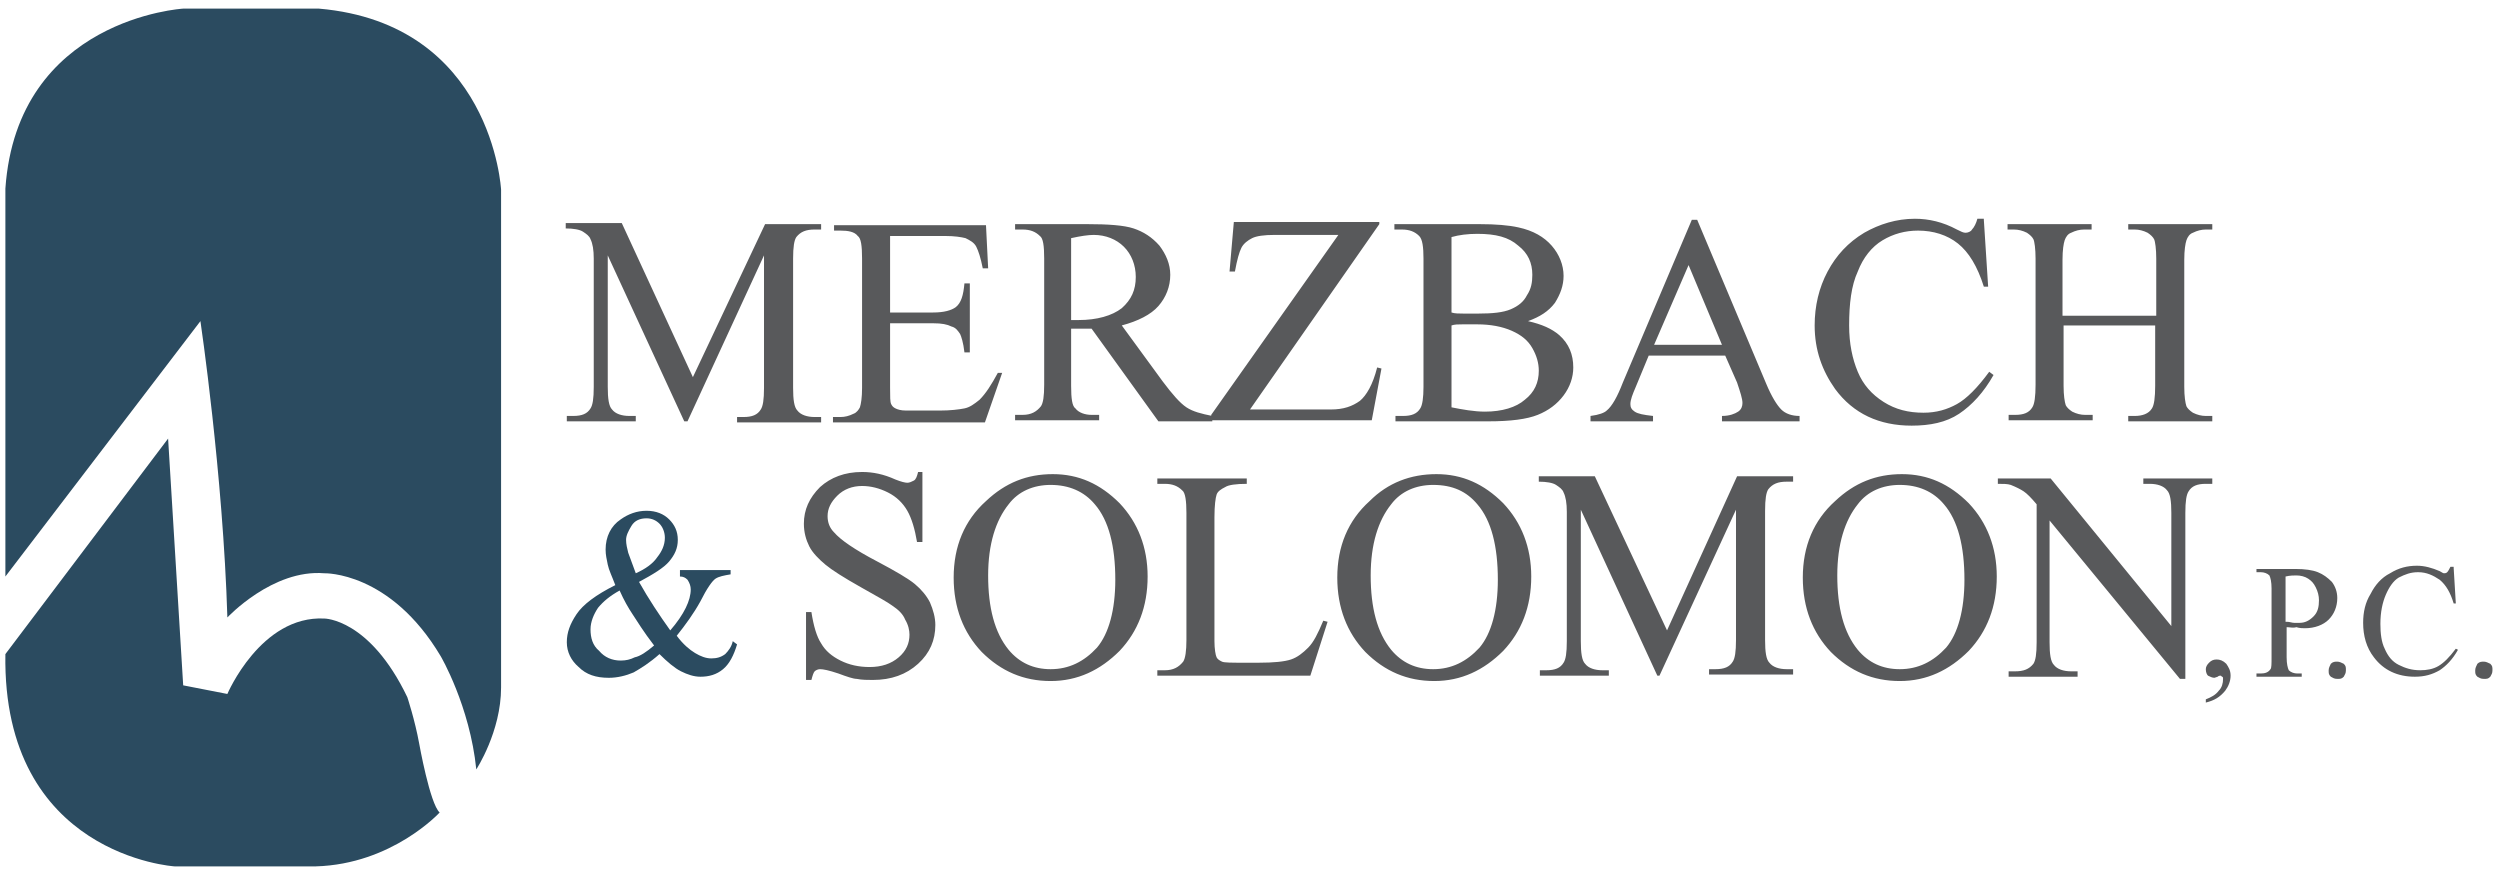 <svg xmlns="http://www.w3.org/2000/svg" viewBox="0 0 232 81" enable-background="new 0 0 232 81">

	<g class="logo--color1" fill="#58595B">
		<path d="M63.5 39.1l-7.1-15.4v12.2c0 1.1.1 1.8.4 2.1.3.4.9.6 1.6.6h.6v.5h-6.4v-.5h.6c.8 0 1.3-.2 1.6-.7.2-.3.3-.9.3-2v-11.9c0-.8-.1-1.4-.3-1.8-.1-.3-.4-.5-.7-.7-.3-.2-.9-.3-1.6-.3v-.5h5.2l6.6 14.3 6.7-14.2h5.2v.5h-.6c-.8 0-1.3.2-1.7.7-.2.3-.3.9-.3 2v12c0 1.1.1 1.8.4 2.1.3.4.9.6 1.6.6h.6v.5h-7.8v-.5h.6c.8 0 1.3-.2 1.6-.7.2-.3.3-.9.3-2v-12.3l-7.1 15.4h-.3zM82.6 21.8v7.2h4c1 0 1.7-.2 2.1-.5.5-.4.7-1.1.8-2.2h.5v6.4h-.5c-.1-.9-.3-1.5-.4-1.7-.2-.3-.4-.6-.8-.7-.4-.2-.9-.3-1.7-.3h-4v6c0 .8 0 1.3.1 1.5.1.2.2.3.4.4.2.1.5.2 1 .2h3.1c1 0 1.8-.1 2.3-.2.5-.1.9-.4 1.4-.8.6-.6 1.1-1.4 1.7-2.5h.4l-1.6 4.6h-14.1v-.5h.7c.4 0 .8-.1 1.2-.3.3-.1.5-.4.6-.6.1-.3.2-.9.2-1.8v-12c0-1.2-.1-1.9-.4-2.1-.3-.4-.9-.5-1.6-.5h-.6v-.5h14.1l.2 4h-.5c-.2-1-.4-1.6-.6-2-.2-.4-.6-.6-1-.8-.4-.1-1-.2-1.9-.2h-5.1zM112.4 39.1h-4.9l-6.2-8.6h-1.9v5.3c0 1.2.1 1.9.4 2.1.3.4.9.6 1.5.6h.7v.5h-7.8v-.5h.7c.8 0 1.3-.3 1.7-.8.2-.3.3-.9.3-2v-11.7c0-1.2-.1-1.9-.4-2.1-.4-.4-.9-.6-1.6-.6h-.7v-.5h6.7c1.9 0 3.4.1 4.3.4.9.3 1.7.8 2.4 1.6.6.8 1 1.7 1 2.7 0 1.1-.4 2.1-1.1 2.9-.7.8-1.9 1.4-3.4 1.8l3.8 5.2c.9 1.2 1.6 2 2.2 2.4.6.4 1.4.6 2.4.8v.5zm-13-9.4h.7c1.7 0 3.1-.4 4-1.1.9-.8 1.3-1.7 1.3-2.9 0-1.1-.4-2.1-1.1-2.8-.7-.7-1.7-1.1-2.8-1.1-.5 0-1.2.1-2.1.3v7.6zM128 20.8l-12 17.2h7.5c1.2 0 2-.3 2.7-.8.6-.5 1.2-1.5 1.6-3.1l.4.1-.9 4.8h-14.9v-.5l11.8-16.7h-5.9c-1 0-1.7.1-2.1.3-.4.2-.8.5-1 .9-.2.4-.4 1.1-.6 2.2h-.5l.4-4.6h13.5zM141.8 29.8c1.3.3 2.2.7 2.9 1.3.9.8 1.3 1.8 1.3 3 0 .9-.3 1.8-.9 2.6-.6.8-1.4 1.4-2.4 1.8s-2.5.6-4.6.6h-8.6v-.5h.7c.8 0 1.3-.2 1.6-.7.2-.3.3-1 .3-2v-11.9c0-1.1-.1-1.8-.4-2.1-.4-.4-.9-.6-1.6-.6h-.7v-.5h7.9c1.5 0 2.7.1 3.6.3 1.4.3 2.4.9 3.1 1.7.7.8 1.1 1.8 1.1 2.8 0 .9-.3 1.7-.8 2.5-.6.8-1.4 1.3-2.5 1.7zm-7.1-.8c.3.1.7.1 1.1.1h1.4c1.3 0 2.3-.1 3-.4.7-.3 1.2-.7 1.5-1.3.4-.6.5-1.2.5-1.9 0-1.1-.4-2-1.3-2.7-.9-.8-2.1-1.1-3.8-1.1-.9 0-1.7.1-2.4.3v7zm0 8.8c1 .2 2.1.4 3.1.4 1.6 0 2.9-.4 3.7-1.1.9-.7 1.3-1.6 1.3-2.7 0-.7-.2-1.4-.6-2.1-.4-.7-1-1.2-1.9-1.6-.9-.4-2-.6-3.2-.6h-1.4c-.4 0-.7 0-1 .1v7.6zM160.1 33h-7.1l-1.2 2.9c-.3.7-.5 1.2-.5 1.6 0 .3.1.5.4.7.3.2.8.3 1.7.4v.5h-5.8v-.5c.8-.1 1.3-.3 1.5-.5.5-.4 1-1.3 1.5-2.6l6.4-15.1h.5l6.4 15.2c.5 1.2 1 2 1.4 2.4.4.4 1 .6 1.7.6v.5h-7.2v-.5c.7 0 1.2-.2 1.5-.4.3-.2.4-.5.4-.8 0-.4-.2-1-.5-1.9l-1.1-2.5zm-.3-1l-3.1-7.4-3.2 7.4h6.3zM184.1 20.4l.4 6.2h-.4c-.6-1.9-1.4-3.2-2.4-4-1-.8-2.3-1.2-3.7-1.2-1.2 0-2.3.3-3.3.9-1 .6-1.8 1.6-2.3 2.9-.6 1.3-.8 3-.8 5 0 1.7.3 3.1.8 4.3.5 1.2 1.3 2.1 2.4 2.8s2.3 1 3.7 1c1.2 0 2.2-.3 3.1-.8.9-.5 1.9-1.5 3-3l.4.3c-.9 1.6-2 2.8-3.2 3.6-1.2.8-2.7 1.1-4.4 1.1-3 0-5.4-1.1-7.1-3.4-1.2-1.7-1.9-3.6-1.9-5.9 0-1.8.4-3.5 1.2-5 .8-1.5 1.9-2.7 3.4-3.6 1.4-.8 3-1.3 4.7-1.3 1.3 0 2.6.3 3.9 1 .4.2.6.3.8.3.2 0 .5-.1.6-.3.2-.2.4-.6.5-1h.6zM191.6 29.3h8.5v-5.3c0-.9-.1-1.6-.2-1.8-.1-.2-.3-.4-.6-.6-.4-.2-.8-.3-1.2-.3h-.6v-.5h7.8v.5h-.6c-.4 0-.8.1-1.2.3-.3.1-.5.4-.6.7-.1.3-.2.9-.2 1.8v11.8c0 .9.1 1.5.2 1.8.1.2.3.4.6.6.4.2.8.3 1.2.3h.6v.5h-7.8v-.5h.6c.7 0 1.3-.2 1.6-.7.2-.3.3-1 .3-2.1v-5.6h-8.5v5.6c0 .9.1 1.5.2 1.8.1.2.3.4.6.6.4.2.8.3 1.2.3h.7v.5h-7.8v-.5h.6c.8 0 1.3-.2 1.6-.7.2-.3.3-1 .3-2.1v-11.7c0-.9-.1-1.6-.2-1.8-.1-.2-.3-.4-.6-.6-.4-.2-.8-.3-1.2-.3h-.6v-.5h7.8v.5h-.7c-.4 0-.8.1-1.2.3-.3.1-.5.4-.6.7-.1.3-.2.9-.2 1.8v5.2z"/>
		<path d="M85.6 44v6.3h-.5c-.2-1.2-.5-2.2-.9-2.9-.4-.7-1-1.3-1.8-1.7-.8-.4-1.6-.6-2.4-.6-.9 0-1.7.3-2.3.9-.6.6-.9 1.2-.9 1.9 0 .6.2 1.1.6 1.5.6.7 1.9 1.6 4 2.7 1.7.9 2.9 1.6 3.5 2.1.6.5 1.1 1.1 1.4 1.7.3.7.5 1.4.5 2.1 0 1.4-.5 2.6-1.6 3.6s-2.5 1.5-4.2 1.5c-.5 0-1 0-1.5-.1-.3 0-.9-.2-1.7-.5-.9-.3-1.4-.4-1.7-.4-.2 0-.4.1-.5.2-.1.1-.2.4-.3.8h-.5v-6.3h.5c.2 1.3.5 2.3.9 2.9.4.7 1 1.2 1.8 1.6.8.4 1.7.6 2.7.6 1.1 0 2-.3 2.7-.9.7-.6 1-1.3 1-2.1 0-.4-.1-.9-.4-1.4-.2-.5-.6-.9-1.2-1.3-.4-.3-1.3-.8-2.9-1.7-1.6-.9-2.7-1.6-3.3-2.1s-1.2-1.1-1.5-1.7c-.3-.6-.5-1.3-.5-2.1 0-1.3.5-2.4 1.5-3.4 1-.9 2.3-1.4 3.9-1.4 1 0 2 .2 3.1.7.5.2.9.3 1.1.3.2 0 .4-.1.6-.2s.3-.4.4-.8h.4zM97.7 44c2.4 0 4.4.9 6.2 2.7 1.7 1.8 2.6 4.1 2.6 6.8 0 2.8-.9 5.1-2.6 6.9-1.8 1.8-3.9 2.8-6.4 2.8-2.5 0-4.6-.9-6.4-2.7-1.7-1.8-2.6-4.1-2.6-6.9 0-2.9 1-5.3 3-7.1 1.8-1.7 3.8-2.5 6.2-2.5zm-.2 1c-1.6 0-3 .6-3.9 1.8-1.2 1.5-1.9 3.7-1.9 6.6 0 3 .6 5.3 1.9 6.9 1 1.2 2.3 1.8 3.9 1.8 1.7 0 3.1-.7 4.3-2 1.1-1.3 1.7-3.5 1.7-6.3 0-3.1-.6-5.5-1.9-7-1-1.2-2.4-1.8-4.1-1.8zM122.8 57.6l.4.1-1.6 5h-14.2v-.5h.7c.8 0 1.3-.3 1.7-.8.2-.3.3-1 .3-2v-11.8c0-1.1-.1-1.9-.4-2.1-.4-.4-.9-.6-1.6-.6h-.7v-.5h8.3v.5c-1 0-1.7.1-2 .3-.4.2-.7.4-.8.7-.1.3-.2 1-.2 2.1v11.5c0 .7.1 1.3.2 1.5.1.2.3.3.5.4.2.1.9.1 2.1.1h1.3c1.4 0 2.4-.1 3-.3.6-.2 1.1-.6 1.6-1.1.5-.5.9-1.3 1.4-2.5zM133.3 44c2.4 0 4.4.9 6.2 2.7 1.7 1.8 2.6 4.1 2.6 6.8 0 2.8-.9 5.1-2.6 6.9-1.8 1.8-3.9 2.8-6.4 2.8-2.5 0-4.6-.9-6.4-2.7-1.7-1.8-2.6-4.1-2.6-6.9 0-2.9 1-5.3 3-7.1 1.7-1.7 3.8-2.5 6.2-2.5zm-.3 1c-1.6 0-3 .6-3.9 1.8-1.2 1.5-1.9 3.7-1.9 6.6 0 3 .6 5.3 1.9 6.9 1 1.2 2.3 1.8 3.9 1.8 1.7 0 3.1-.7 4.3-2 1.1-1.3 1.7-3.5 1.7-6.3 0-3.1-.6-5.5-1.9-7-1-1.2-2.3-1.8-4.1-1.8zM153.8 62.7l-7.1-15.4v12.2c0 1.1.1 1.8.4 2.1.3.4.9.6 1.6.6h.6v.5h-6.4v-.5h.6c.8 0 1.3-.2 1.6-.7.2-.3.3-.9.3-2v-12c0-.8-.1-1.4-.3-1.8-.1-.3-.4-.5-.7-.7-.3-.2-.9-.3-1.6-.3v-.5h5.2l6.7 14.3 6.5-14.3h5.2v.5h-.6c-.8 0-1.3.2-1.7.7-.2.3-.3.9-.3 2v12c0 1.1.1 1.8.4 2.1.3.4.9.6 1.6.6h.6v.5h-7.8v-.5h.6c.8 0 1.3-.2 1.6-.7.2-.3.3-.9.3-2v-12.1l-7.1 15.4h-.2zM176.5 44c2.4 0 4.4.9 6.2 2.7 1.7 1.8 2.6 4.1 2.6 6.8 0 2.8-.9 5.1-2.6 6.9-1.8 1.8-3.9 2.8-6.4 2.8-2.5 0-4.6-.9-6.4-2.7-1.7-1.8-2.6-4.1-2.6-6.9 0-2.9 1-5.3 3-7.1 1.8-1.7 3.8-2.5 6.2-2.5zm-.2 1c-1.6 0-3 .6-3.9 1.8-1.2 1.5-1.9 3.7-1.9 6.6 0 3 .6 5.3 1.9 6.9 1 1.2 2.3 1.8 3.9 1.8 1.7 0 3.1-.7 4.3-2 1.1-1.3 1.7-3.5 1.7-6.3 0-3.1-.6-5.5-1.9-7-1-1.2-2.4-1.8-4.1-1.8zM185.3 44.4h5l11.2 13.7v-10.5c0-1.1-.1-1.8-.4-2.1-.3-.4-.9-.6-1.6-.6h-.6v-.5h6.4v.5h-.6c-.8 0-1.3.2-1.6.7-.2.3-.3.9-.3 2v15.4h-.5l-12.1-14.7v11.3c0 1.1.1 1.8.4 2.1.3.4.9.6 1.6.6h.6v.5h-6.4v-.5h.6c.8 0 1.3-.2 1.7-.7.2-.3.3-.9.3-2v-12.8c-.5-.6-.9-1-1.2-1.2-.3-.2-.7-.4-1.2-.6-.3-.1-.7-.1-1.2-.1v-.5z"/>
		<path d="M204.7 65.2v-.3c.5-.2.9-.4 1.2-.8.3-.3.4-.7.4-1.1 0-.1 0-.2-.1-.2l-.1-.1c-.1 0-.2 0-.3.1l-.3.1c-.2 0-.4-.1-.6-.2-.1-.1-.2-.3-.2-.6 0-.2.1-.4.3-.6.2-.2.4-.3.7-.3.3 0 .6.1.9.4.2.3.4.6.4 1.1 0 .5-.2 1-.5 1.4-.5.6-1 .9-1.8 1.1zM212.2 58.2v2.8c0 .6.1 1 .2 1.2.2.2.5.3.8.3h.4v.3h-4.2v-.3h.4c.4 0 .7-.1.9-.4.1-.1.1-.5.1-1.1v-6.4c0-.6-.1-1-.2-1.2-.2-.2-.5-.3-.8-.3h-.4v-.3h3.6c.9 0 1.6.1 2.1.3.5.2.9.5 1.3.9.3.4.5.9.5 1.5 0 .8-.3 1.5-.8 2s-1.3.8-2.2.8c-.2 0-.5 0-.8-.1-.3.1-.6 0-.9 0zm0-.5c.3 0 .5.1.7.1h.5c.5 0 .9-.2 1.3-.6.4-.4.5-.9.5-1.5 0-.4-.1-.8-.3-1.2-.2-.4-.4-.6-.7-.8-.3-.2-.7-.3-1.1-.3-.2 0-.6 0-1 .1v4.2zM216.9 61.4c.2 0 .4.1.6.2.2.2.2.3.2.6s-.1.4-.2.6c-.2.2-.3.2-.6.2s-.4-.1-.6-.2c-.2-.2-.2-.3-.2-.6 0-.2.1-.4.2-.6.2-.2.4-.2.6-.2zM227.7 52.7l.2 3.3h-.2c-.3-1-.7-1.7-1.3-2.2-.6-.4-1.2-.7-2-.7-.7 0-1.2.2-1.8.5-.5.3-.9.9-1.2 1.6-.3.7-.5 1.6-.5 2.7 0 .9.1 1.7.4 2.3.3.7.7 1.2 1.3 1.5.6.3 1.2.5 2 .5.6 0 1.2-.1 1.7-.4.5-.3 1-.8 1.6-1.6l.2.1c-.5.9-1.1 1.5-1.7 1.9-.7.4-1.4.6-2.3.6-1.6 0-2.9-.6-3.8-1.8-.7-.9-1-2-1-3.2 0-1 .2-1.9.7-2.7.4-.8 1-1.5 1.8-1.9.8-.5 1.6-.7 2.5-.7.7 0 1.4.2 2.1.5.2.1.3.2.4.2.1 0 .2 0 .3-.1.1-.1.2-.3.3-.5h.3zM230.5 61.4c.2 0 .4.1.6.2.2.2.2.3.2.6s-.1.4-.2.6c-.2.2-.3.2-.6.2s-.4-.1-.6-.2c-.2-.2-.2-.3-.2-.6 0-.2.1-.4.2-.6.2-.2.4-.2.6-.2z"/>
	</g>

	<g class="logo--color2" fill="#2B4B60">
		<path d="M.5 53.5l18.1-23.7s2.1 14.2 2.5 27.5c0 0 4.2-4.5 9-4.1 0 0 6.1-.2 10.8 7.7 0 0 2.7 4.6 3.3 10.5 0 0 2.3-3.5 2.3-7.6v-46.2s-.8-15.4-16.9-16.8h-12.6s-15.4.9-16.5 16.7v36zM.5 60.7l15.1-20 1.4 22.9 4.1.8s3.1-7.3 9-7c0 0 4.2 0 7.7 7.3 0 0 .7 2.1 1.1 4.3 0 0 1 5.6 1.9 6.4 0 0-4.4 4.8-11.5 5h-13.1s-16-1-15.7-19.7z"/>
		<path d="M63.2 52.9h4.6v.4c-.6.1-1.1.2-1.4.4-.3.2-.8.9-1.4 2.1-.6 1.1-1.4 2.2-2.2 3.2.6.8 1.2 1.3 1.7 1.6.5.3 1 .5 1.5.5s.9-.1 1.3-.4c.3-.3.6-.7.7-1.2l.4.3c-.3 1-.7 1.8-1.3 2.3-.6.5-1.3.7-2.1.7-.6 0-1.2-.2-1.8-.5-.6-.3-1.3-.9-2-1.6-.9.8-1.7 1.3-2.4 1.7-.7.3-1.5.5-2.3.5-1.2 0-2.1-.3-2.8-1-.7-.6-1.1-1.4-1.1-2.3 0-.9.3-1.7.9-2.6s1.8-1.8 3.6-2.7c-.3-.8-.6-1.4-.7-1.9-.1-.5-.2-.9-.2-1.4 0-1.2.5-2.2 1.4-2.8.7-.5 1.5-.8 2.4-.8.9 0 1.6.3 2.1.8s.8 1.1.8 1.9c0 .8-.3 1.4-.8 2s-1.5 1.2-2.8 1.9c.9 1.6 1.9 3.1 2.9 4.5 1.3-1.5 1.9-2.8 1.9-3.8 0-.3-.1-.6-.3-.9-.2-.2-.4-.3-.7-.3v-.6zm-2.5 7c-1-1.3-1.6-2.3-2-2.9-.4-.6-.8-1.3-1.2-2.2-.9.5-1.5 1-2 1.6-.4.6-.7 1.3-.7 2 0 .8.2 1.5.8 2 .5.6 1.2.9 2 .9.5 0 .9-.1 1.3-.3.5-.1 1.1-.5 1.8-1.1zm-1.7-6.7c.9-.4 1.6-.9 2-1.5.4-.5.7-1.1.7-1.8 0-.5-.2-1-.5-1.3-.3-.3-.7-.5-1.2-.5-.6 0-1.1.2-1.4.7s-.5.9-.5 1.3.1.8.2 1.2l.7 1.9z"/>
	</g>

</svg>